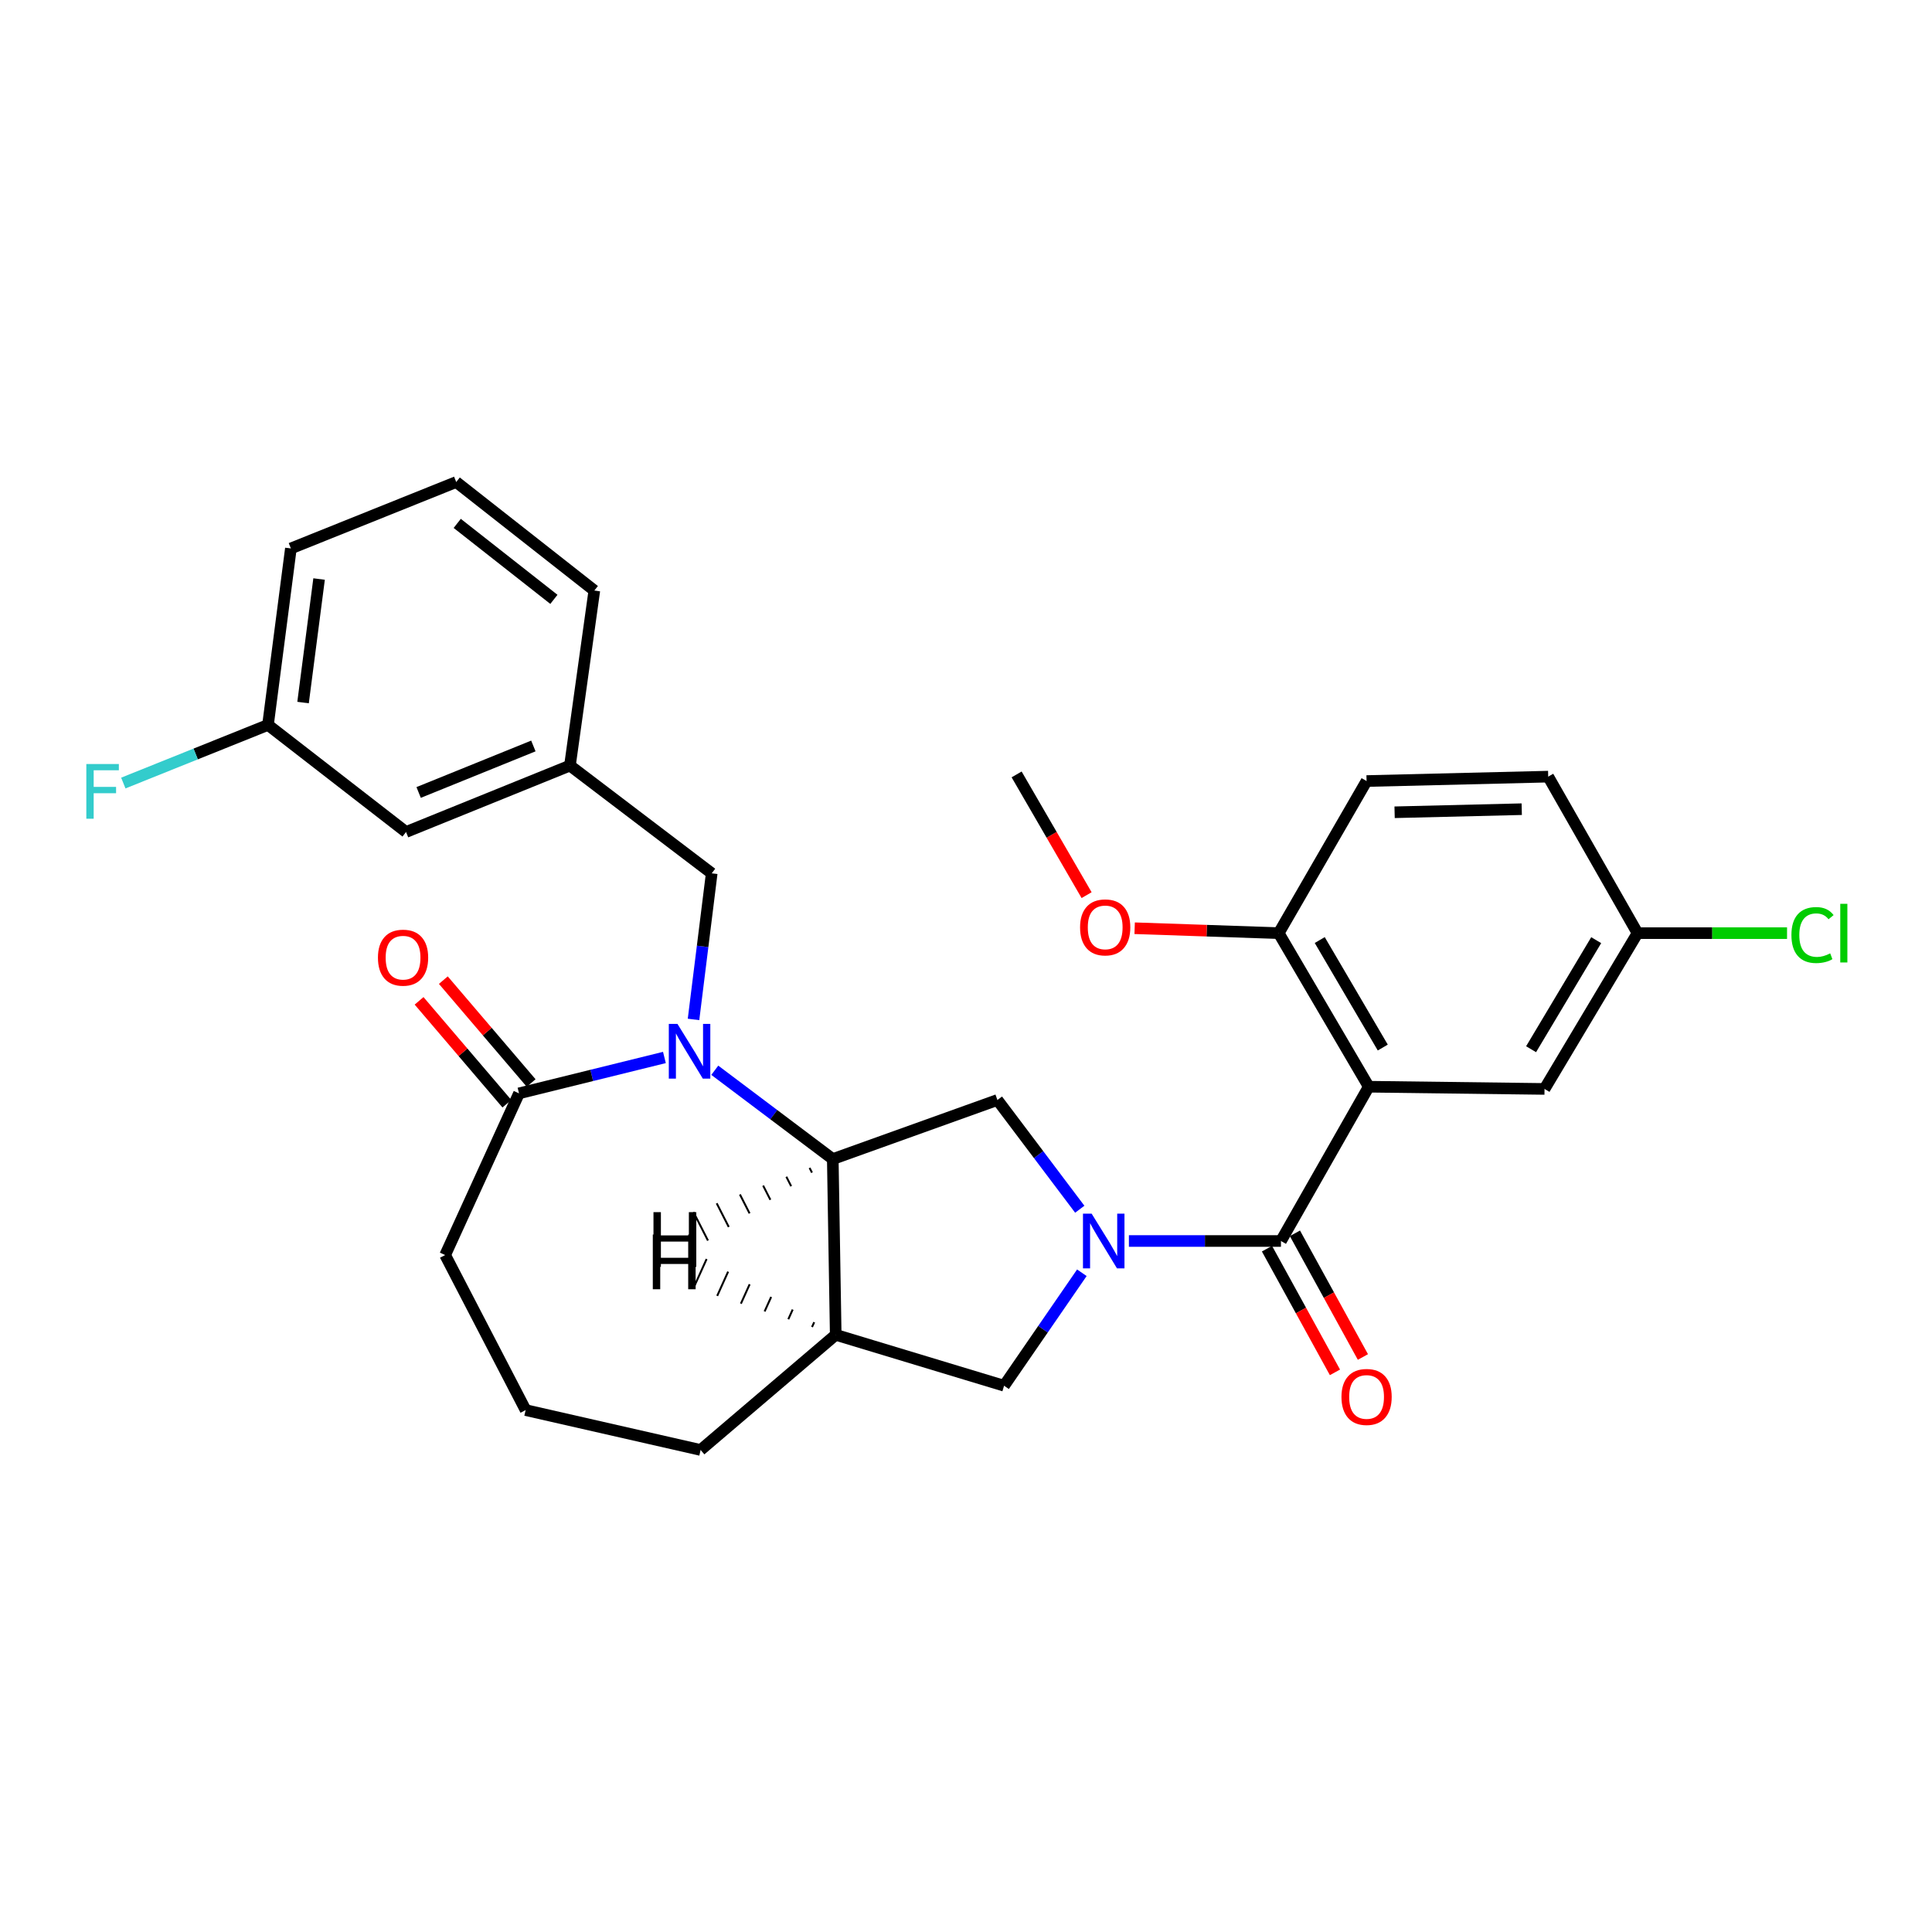 <?xml version='1.0' encoding='iso-8859-1'?>
<svg version='1.1' baseProfile='full'
              xmlns='http://www.w3.org/2000/svg'
                      xmlns:rdkit='http://www.rdkit.org/xml'
                      xmlns:xlink='http://www.w3.org/1999/xlink'
                  xml:space='preserve'
width='1000px' height='1000px' viewBox='0 0 1000 1000'>
<!-- END OF HEADER -->
<rect style='opacity:1.0;fill:#FFFFFF;stroke:none' width='1000' height='1000' x='0' y='0'> </rect>
<path class='bond-1' d='M 584.318,642.339 L 623.669,642.339' style='fill:none;fill-rule:evenodd;stroke:#0000FF;stroke-width:6px;stroke-linecap:butt;stroke-linejoin:miter;stroke-opacity:1' />
<path class='bond-1' d='M 623.669,642.339 L 663.019,642.339' style='fill:none;fill-rule:evenodd;stroke:#000000;stroke-width:6px;stroke-linecap:butt;stroke-linejoin:miter;stroke-opacity:1' />
<path class='bond-4' d='M 558.886,625.893 L 537.573,597.623' style='fill:none;fill-rule:evenodd;stroke:#0000FF;stroke-width:6px;stroke-linecap:butt;stroke-linejoin:miter;stroke-opacity:1' />
<path class='bond-4' d='M 537.573,597.623 L 516.259,569.353' style='fill:none;fill-rule:evenodd;stroke:#000000;stroke-width:6px;stroke-linecap:butt;stroke-linejoin:miter;stroke-opacity:1' />
<path class='bond-7' d='M 559.97,658.772 L 539.839,688.011' style='fill:none;fill-rule:evenodd;stroke:#0000FF;stroke-width:6px;stroke-linecap:butt;stroke-linejoin:miter;stroke-opacity:1' />
<path class='bond-7' d='M 539.839,688.011 L 519.708,717.25' style='fill:none;fill-rule:evenodd;stroke:#000000;stroke-width:6px;stroke-linecap:butt;stroke-linejoin:miter;stroke-opacity:1' />
<path class='bond-0' d='M 369.974,553.966 L 400.511,576.945' style='fill:none;fill-rule:evenodd;stroke:#0000FF;stroke-width:6px;stroke-linecap:butt;stroke-linejoin:miter;stroke-opacity:1' />
<path class='bond-0' d='M 400.511,576.945 L 431.047,599.925' style='fill:none;fill-rule:evenodd;stroke:#000000;stroke-width:6px;stroke-linecap:butt;stroke-linejoin:miter;stroke-opacity:1' />
<path class='bond-5' d='M 343.902,547.349 L 306.27,556.636' style='fill:none;fill-rule:evenodd;stroke:#0000FF;stroke-width:6px;stroke-linecap:butt;stroke-linejoin:miter;stroke-opacity:1' />
<path class='bond-5' d='M 306.27,556.636 L 268.639,565.923' style='fill:none;fill-rule:evenodd;stroke:#000000;stroke-width:6px;stroke-linecap:butt;stroke-linejoin:miter;stroke-opacity:1' />
<path class='bond-8' d='M 358.966,527.658 L 363.673,489.847' style='fill:none;fill-rule:evenodd;stroke:#0000FF;stroke-width:6px;stroke-linecap:butt;stroke-linejoin:miter;stroke-opacity:1' />
<path class='bond-8' d='M 363.673,489.847 L 368.38,452.037' style='fill:none;fill-rule:evenodd;stroke:#000000;stroke-width:6px;stroke-linecap:butt;stroke-linejoin:miter;stroke-opacity:1' />
<path class='bond-2' d='M 663.019,642.339 L 708.469,562.483' style='fill:none;fill-rule:evenodd;stroke:#000000;stroke-width:6px;stroke-linecap:butt;stroke-linejoin:miter;stroke-opacity:1' />
<path class='bond-11' d='M 655.784,646.315 L 673.377,678.322' style='fill:none;fill-rule:evenodd;stroke:#000000;stroke-width:6px;stroke-linecap:butt;stroke-linejoin:miter;stroke-opacity:1' />
<path class='bond-11' d='M 673.377,678.322 L 690.97,710.33' style='fill:none;fill-rule:evenodd;stroke:#FF0000;stroke-width:6px;stroke-linecap:butt;stroke-linejoin:miter;stroke-opacity:1' />
<path class='bond-11' d='M 670.253,638.362 L 687.846,670.37' style='fill:none;fill-rule:evenodd;stroke:#000000;stroke-width:6px;stroke-linecap:butt;stroke-linejoin:miter;stroke-opacity:1' />
<path class='bond-11' d='M 687.846,670.37 L 705.439,702.377' style='fill:none;fill-rule:evenodd;stroke:#FF0000;stroke-width:6px;stroke-linecap:butt;stroke-linejoin:miter;stroke-opacity:1' />
<path class='bond-9' d='M 708.469,562.483 L 661.863,482.994' style='fill:none;fill-rule:evenodd;stroke:#000000;stroke-width:6px;stroke-linecap:butt;stroke-linejoin:miter;stroke-opacity:1' />
<path class='bond-9' d='M 715.721,542.209 L 683.097,486.567' style='fill:none;fill-rule:evenodd;stroke:#000000;stroke-width:6px;stroke-linecap:butt;stroke-linejoin:miter;stroke-opacity:1' />
<path class='bond-10' d='M 708.469,562.483 L 799.441,563.63' style='fill:none;fill-rule:evenodd;stroke:#000000;stroke-width:6px;stroke-linecap:butt;stroke-linejoin:miter;stroke-opacity:1' />
<path class='bond-3' d='M 431.047,599.925 L 516.259,569.353' style='fill:none;fill-rule:evenodd;stroke:#000000;stroke-width:6px;stroke-linecap:butt;stroke-linejoin:miter;stroke-opacity:1' />
<path class='bond-29' d='M 431.047,599.925 L 432.569,690.898' style='fill:none;fill-rule:evenodd;stroke:#000000;stroke-width:6px;stroke-linecap:butt;stroke-linejoin:miter;stroke-opacity:1' />
<path class='bond-33' d='M 419.03,604.503 L 420.279,606.955' style='fill:none;fill-rule:evenodd;stroke:#000000;stroke-width:1.0px;stroke-linecap:butt;stroke-linejoin:miter;stroke-opacity:1' />
<path class='bond-33' d='M 407.012,609.082 L 409.511,613.986' style='fill:none;fill-rule:evenodd;stroke:#000000;stroke-width:1.0px;stroke-linecap:butt;stroke-linejoin:miter;stroke-opacity:1' />
<path class='bond-33' d='M 394.995,613.66 L 398.743,621.016' style='fill:none;fill-rule:evenodd;stroke:#000000;stroke-width:1.0px;stroke-linecap:butt;stroke-linejoin:miter;stroke-opacity:1' />
<path class='bond-33' d='M 382.978,618.239 L 387.975,628.046' style='fill:none;fill-rule:evenodd;stroke:#000000;stroke-width:1.0px;stroke-linecap:butt;stroke-linejoin:miter;stroke-opacity:1' />
<path class='bond-33' d='M 370.961,622.817 L 377.207,635.076' style='fill:none;fill-rule:evenodd;stroke:#000000;stroke-width:1.0px;stroke-linecap:butt;stroke-linejoin:miter;stroke-opacity:1' />
<path class='bond-33' d='M 358.944,627.395 L 366.439,642.107' style='fill:none;fill-rule:evenodd;stroke:#000000;stroke-width:1.0px;stroke-linecap:butt;stroke-linejoin:miter;stroke-opacity:1' />
<path class='bond-12' d='M 274.918,560.563 L 252.195,533.941' style='fill:none;fill-rule:evenodd;stroke:#000000;stroke-width:6px;stroke-linecap:butt;stroke-linejoin:miter;stroke-opacity:1' />
<path class='bond-12' d='M 252.195,533.941 L 229.473,507.318' style='fill:none;fill-rule:evenodd;stroke:#FF0000;stroke-width:6px;stroke-linecap:butt;stroke-linejoin:miter;stroke-opacity:1' />
<path class='bond-12' d='M 262.36,571.282 L 239.637,544.659' style='fill:none;fill-rule:evenodd;stroke:#000000;stroke-width:6px;stroke-linecap:butt;stroke-linejoin:miter;stroke-opacity:1' />
<path class='bond-12' d='M 239.637,544.659 L 216.915,518.037' style='fill:none;fill-rule:evenodd;stroke:#FF0000;stroke-width:6px;stroke-linecap:butt;stroke-linejoin:miter;stroke-opacity:1' />
<path class='bond-30' d='M 268.639,565.923 L 230.417,649.612' style='fill:none;fill-rule:evenodd;stroke:#000000;stroke-width:6px;stroke-linecap:butt;stroke-linejoin:miter;stroke-opacity:1' />
<path class='bond-6' d='M 432.569,690.898 L 519.708,717.25' style='fill:none;fill-rule:evenodd;stroke:#000000;stroke-width:6px;stroke-linecap:butt;stroke-linejoin:miter;stroke-opacity:1' />
<path class='bond-22' d='M 432.569,690.898 L 362.638,750.5' style='fill:none;fill-rule:evenodd;stroke:#000000;stroke-width:6px;stroke-linecap:butt;stroke-linejoin:miter;stroke-opacity:1' />
<path class='bond-34' d='M 421.431,684.359 L 420.299,686.867' style='fill:none;fill-rule:evenodd;stroke:#000000;stroke-width:1.0px;stroke-linecap:butt;stroke-linejoin:miter;stroke-opacity:1' />
<path class='bond-34' d='M 410.293,677.82 L 408.029,682.836' style='fill:none;fill-rule:evenodd;stroke:#000000;stroke-width:1.0px;stroke-linecap:butt;stroke-linejoin:miter;stroke-opacity:1' />
<path class='bond-34' d='M 399.155,671.282 L 395.758,678.806' style='fill:none;fill-rule:evenodd;stroke:#000000;stroke-width:1.0px;stroke-linecap:butt;stroke-linejoin:miter;stroke-opacity:1' />
<path class='bond-34' d='M 388.017,664.743 L 383.488,674.775' style='fill:none;fill-rule:evenodd;stroke:#000000;stroke-width:1.0px;stroke-linecap:butt;stroke-linejoin:miter;stroke-opacity:1' />
<path class='bond-34' d='M 376.879,658.205 L 371.217,670.744' style='fill:none;fill-rule:evenodd;stroke:#000000;stroke-width:1.0px;stroke-linecap:butt;stroke-linejoin:miter;stroke-opacity:1' />
<path class='bond-34' d='M 365.741,651.666 L 358.947,666.714' style='fill:none;fill-rule:evenodd;stroke:#000000;stroke-width:1.0px;stroke-linecap:butt;stroke-linejoin:miter;stroke-opacity:1' />
<path class='bond-13' d='M 368.38,452.037 L 295.001,396.259' style='fill:none;fill-rule:evenodd;stroke:#000000;stroke-width:6px;stroke-linecap:butt;stroke-linejoin:miter;stroke-opacity:1' />
<path class='bond-14' d='M 661.863,482.994 L 707.34,404.267' style='fill:none;fill-rule:evenodd;stroke:#000000;stroke-width:6px;stroke-linecap:butt;stroke-linejoin:miter;stroke-opacity:1' />
<path class='bond-21' d='M 661.863,482.994 L 624.578,481.722' style='fill:none;fill-rule:evenodd;stroke:#000000;stroke-width:6px;stroke-linecap:butt;stroke-linejoin:miter;stroke-opacity:1' />
<path class='bond-21' d='M 624.578,481.722 L 587.293,480.451' style='fill:none;fill-rule:evenodd;stroke:#FF0000;stroke-width:6px;stroke-linecap:butt;stroke-linejoin:miter;stroke-opacity:1' />
<path class='bond-15' d='M 799.441,563.63 L 847.588,482.994' style='fill:none;fill-rule:evenodd;stroke:#000000;stroke-width:6px;stroke-linecap:butt;stroke-linejoin:miter;stroke-opacity:1' />
<path class='bond-15' d='M 792.487,543.07 L 826.19,486.625' style='fill:none;fill-rule:evenodd;stroke:#000000;stroke-width:6px;stroke-linecap:butt;stroke-linejoin:miter;stroke-opacity:1' />
<path class='bond-16' d='M 295.001,396.259 L 210.164,430.638' style='fill:none;fill-rule:evenodd;stroke:#000000;stroke-width:6px;stroke-linecap:butt;stroke-linejoin:miter;stroke-opacity:1' />
<path class='bond-16' d='M 276.074,386.114 L 216.689,410.179' style='fill:none;fill-rule:evenodd;stroke:#000000;stroke-width:6px;stroke-linecap:butt;stroke-linejoin:miter;stroke-opacity:1' />
<path class='bond-26' d='M 295.001,396.259 L 307.622,305.672' style='fill:none;fill-rule:evenodd;stroke:#000000;stroke-width:6px;stroke-linecap:butt;stroke-linejoin:miter;stroke-opacity:1' />
<path class='bond-31' d='M 707.34,404.267 L 801.349,401.983' style='fill:none;fill-rule:evenodd;stroke:#000000;stroke-width:6px;stroke-linecap:butt;stroke-linejoin:miter;stroke-opacity:1' />
<path class='bond-31' d='M 721.843,420.43 L 787.649,418.831' style='fill:none;fill-rule:evenodd;stroke:#000000;stroke-width:6px;stroke-linecap:butt;stroke-linejoin:miter;stroke-opacity:1' />
<path class='bond-18' d='M 847.588,482.994 L 801.349,401.983' style='fill:none;fill-rule:evenodd;stroke:#000000;stroke-width:6px;stroke-linecap:butt;stroke-linejoin:miter;stroke-opacity:1' />
<path class='bond-19' d='M 847.588,482.994 L 886.28,482.994' style='fill:none;fill-rule:evenodd;stroke:#000000;stroke-width:6px;stroke-linecap:butt;stroke-linejoin:miter;stroke-opacity:1' />
<path class='bond-19' d='M 886.28,482.994 L 924.972,482.994' style='fill:none;fill-rule:evenodd;stroke:#00CC00;stroke-width:6px;stroke-linecap:butt;stroke-linejoin:miter;stroke-opacity:1' />
<path class='bond-17' d='M 210.164,430.638 L 138.711,375.218' style='fill:none;fill-rule:evenodd;stroke:#000000;stroke-width:6px;stroke-linecap:butt;stroke-linejoin:miter;stroke-opacity:1' />
<path class='bond-20' d='M 138.711,375.218 L 101.27,390.261' style='fill:none;fill-rule:evenodd;stroke:#000000;stroke-width:6px;stroke-linecap:butt;stroke-linejoin:miter;stroke-opacity:1' />
<path class='bond-20' d='M 101.27,390.261 L 63.83,405.304' style='fill:none;fill-rule:evenodd;stroke:#33CCCC;stroke-width:6px;stroke-linecap:butt;stroke-linejoin:miter;stroke-opacity:1' />
<path class='bond-32' d='M 138.711,375.218 L 150.561,283.878' style='fill:none;fill-rule:evenodd;stroke:#000000;stroke-width:6px;stroke-linecap:butt;stroke-linejoin:miter;stroke-opacity:1' />
<path class='bond-32' d='M 156.862,363.641 L 165.157,299.703' style='fill:none;fill-rule:evenodd;stroke:#000000;stroke-width:6px;stroke-linecap:butt;stroke-linejoin:miter;stroke-opacity:1' />
<path class='bond-28' d='M 562.421,463.325 L 544.312,432.081' style='fill:none;fill-rule:evenodd;stroke:#FF0000;stroke-width:6px;stroke-linecap:butt;stroke-linejoin:miter;stroke-opacity:1' />
<path class='bond-28' d='M 544.312,432.081 L 526.202,400.836' style='fill:none;fill-rule:evenodd;stroke:#000000;stroke-width:6px;stroke-linecap:butt;stroke-linejoin:miter;stroke-opacity:1' />
<path class='bond-24' d='M 362.638,750.5 L 272.069,729.862' style='fill:none;fill-rule:evenodd;stroke:#000000;stroke-width:6px;stroke-linecap:butt;stroke-linejoin:miter;stroke-opacity:1' />
<path class='bond-23' d='M 230.417,649.612 L 272.069,729.862' style='fill:none;fill-rule:evenodd;stroke:#000000;stroke-width:6px;stroke-linecap:butt;stroke-linejoin:miter;stroke-opacity:1' />
<path class='bond-25' d='M 236.141,249.5 L 307.622,305.672' style='fill:none;fill-rule:evenodd;stroke:#000000;stroke-width:6px;stroke-linecap:butt;stroke-linejoin:miter;stroke-opacity:1' />
<path class='bond-25' d='M 236.661,270.907 L 286.698,310.228' style='fill:none;fill-rule:evenodd;stroke:#000000;stroke-width:6px;stroke-linecap:butt;stroke-linejoin:miter;stroke-opacity:1' />
<path class='bond-27' d='M 236.141,249.5 L 150.561,283.878' style='fill:none;fill-rule:evenodd;stroke:#000000;stroke-width:6px;stroke-linecap:butt;stroke-linejoin:miter;stroke-opacity:1' />
<path  class='atom-0' d='M 565.025 628.179
L 574.305 643.179
Q 575.225 644.659, 576.705 647.339
Q 578.185 650.019, 578.265 650.179
L 578.265 628.179
L 582.025 628.179
L 582.025 656.499
L 578.145 656.499
L 568.185 640.099
Q 567.025 638.179, 565.785 635.979
Q 564.585 633.779, 564.225 633.099
L 564.225 656.499
L 560.545 656.499
L 560.545 628.179
L 565.025 628.179
' fill='#0000FF'/>
<path  class='atom-1' d='M 350.655 529.978
L 359.935 544.978
Q 360.855 546.458, 362.335 549.138
Q 363.815 551.818, 363.895 551.978
L 363.895 529.978
L 367.655 529.978
L 367.655 558.298
L 363.775 558.298
L 353.815 541.898
Q 352.655 539.978, 351.415 537.778
Q 350.215 535.578, 349.855 534.898
L 349.855 558.298
L 346.175 558.298
L 346.175 529.978
L 350.655 529.978
' fill='#0000FF'/>
<path  class='atom-12' d='M 694.34 723.054
Q 694.34 716.254, 697.7 712.454
Q 701.06 708.654, 707.34 708.654
Q 713.62 708.654, 716.98 712.454
Q 720.34 716.254, 720.34 723.054
Q 720.34 729.934, 716.94 733.854
Q 713.54 737.734, 707.34 737.734
Q 701.1 737.734, 697.7 733.854
Q 694.34 729.974, 694.34 723.054
M 707.34 734.534
Q 711.66 734.534, 713.98 731.654
Q 716.34 728.734, 716.34 723.054
Q 716.34 717.494, 713.98 714.694
Q 711.66 711.854, 707.34 711.854
Q 703.02 711.854, 700.66 714.654
Q 698.34 717.454, 698.34 723.054
Q 698.34 728.774, 700.66 731.654
Q 703.02 734.534, 707.34 734.534
' fill='#FF0000'/>
<path  class='atom-13' d='M 195.623 495.686
Q 195.623 488.886, 198.983 485.086
Q 202.343 481.286, 208.623 481.286
Q 214.903 481.286, 218.263 485.086
Q 221.623 488.886, 221.623 495.686
Q 221.623 502.566, 218.223 506.486
Q 214.823 510.366, 208.623 510.366
Q 202.383 510.366, 198.983 506.486
Q 195.623 502.606, 195.623 495.686
M 208.623 507.166
Q 212.943 507.166, 215.263 504.286
Q 217.623 501.366, 217.623 495.686
Q 217.623 490.126, 215.263 487.326
Q 212.943 484.486, 208.623 484.486
Q 204.303 484.486, 201.943 487.286
Q 199.623 490.086, 199.623 495.686
Q 199.623 501.406, 201.943 504.286
Q 204.303 507.166, 208.623 507.166
' fill='#FF0000'/>
<path  class='atom-20' d='M 927.237 483.974
Q 927.237 476.934, 930.517 473.254
Q 933.837 469.534, 940.117 469.534
Q 945.957 469.534, 949.077 473.654
L 946.437 475.814
Q 944.157 472.814, 940.117 472.814
Q 935.837 472.814, 933.557 475.694
Q 931.317 478.534, 931.317 483.974
Q 931.317 489.574, 933.637 492.454
Q 935.997 495.334, 940.557 495.334
Q 943.677 495.334, 947.317 493.454
L 948.437 496.454
Q 946.957 497.414, 944.717 497.974
Q 942.477 498.534, 939.997 498.534
Q 933.837 498.534, 930.517 494.774
Q 927.237 491.014, 927.237 483.974
' fill='#00CC00'/>
<path  class='atom-20' d='M 952.517 467.814
L 956.197 467.814
L 956.197 498.174
L 952.517 498.174
L 952.517 467.814
' fill='#00CC00'/>
<path  class='atom-21' d='M 44.684 395.454
L 61.524 395.454
L 61.524 398.694
L 48.484 398.694
L 48.484 407.294
L 60.084 407.294
L 60.084 410.574
L 48.484 410.574
L 48.484 423.774
L 44.684 423.774
L 44.684 395.454
' fill='#33CCCC'/>
<path  class='atom-22' d='M 559.046 480.011
Q 559.046 473.211, 562.406 469.411
Q 565.766 465.611, 572.046 465.611
Q 578.326 465.611, 581.686 469.411
Q 585.046 473.211, 585.046 480.011
Q 585.046 486.891, 581.646 490.811
Q 578.246 494.691, 572.046 494.691
Q 565.806 494.691, 562.406 490.811
Q 559.046 486.931, 559.046 480.011
M 572.046 491.491
Q 576.366 491.491, 578.686 488.611
Q 581.046 485.691, 581.046 480.011
Q 581.046 474.451, 578.686 471.651
Q 576.366 468.811, 572.046 468.811
Q 567.726 468.811, 565.366 471.611
Q 563.046 474.411, 563.046 480.011
Q 563.046 485.731, 565.366 488.611
Q 567.726 491.491, 572.046 491.491
' fill='#FF0000'/>
<path  class='atom-30' d='M 338.238 627.404
L 342.078 627.404
L 342.078 639.444
L 356.558 639.444
L 356.558 627.404
L 360.398 627.404
L 360.398 655.724
L 356.558 655.724
L 356.558 642.644
L 342.078 642.644
L 342.078 655.724
L 338.238 655.724
L 338.238 627.404
' fill='#000000'/>
<path  class='atom-31' d='M 337.891 638.992
L 341.731 638.992
L 341.731 651.032
L 356.211 651.032
L 356.211 638.992
L 360.051 638.992
L 360.051 667.312
L 356.211 667.312
L 356.211 654.232
L 341.731 654.232
L 341.731 667.312
L 337.891 667.312
L 337.891 638.992
' fill='#000000'/>
</svg>
